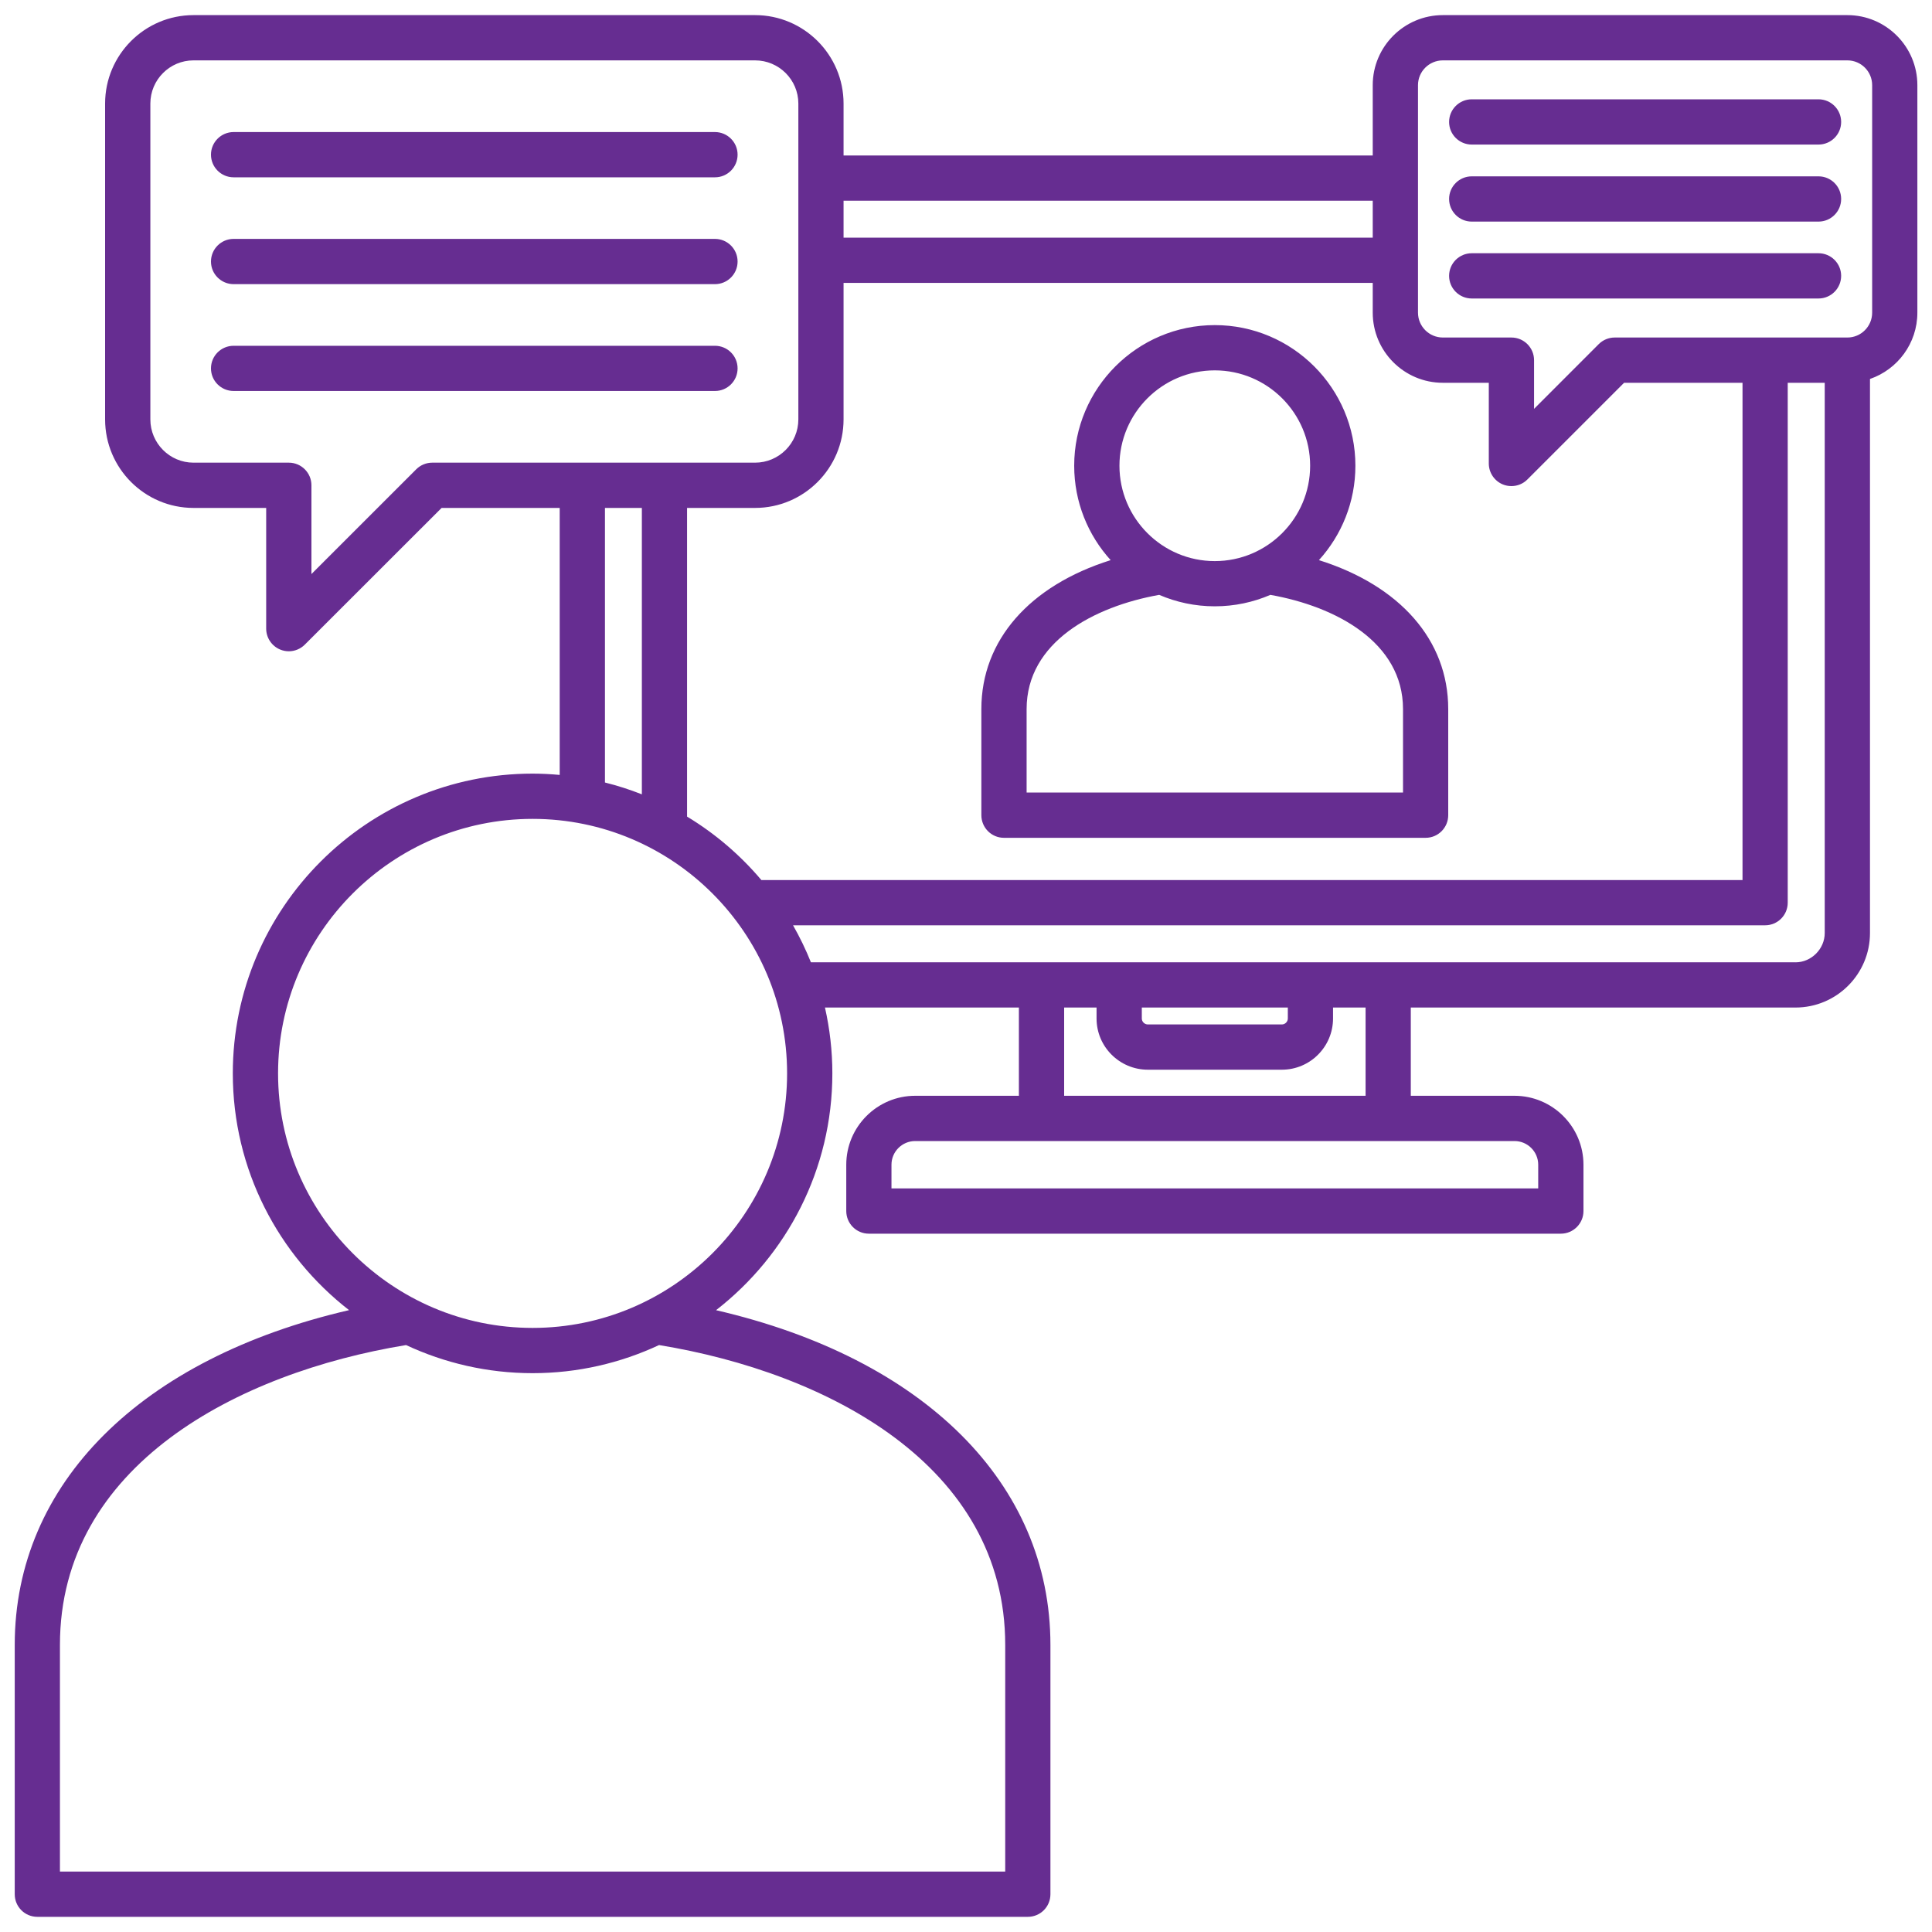 <svg width="40" height="40" viewBox="0 0 40 40" fill="none" xmlns="http://www.w3.org/2000/svg">
<g clip-path="url(#clip0_115_5210)">
<path d="M20.786 17.346H29.516C29.775 17.346 29.984 17.136 29.984 16.877V14.68C29.984 13.251 28.982 12.124 27.307 11.597C27.776 11.08 28.062 10.394 28.062 9.642C28.062 8.037 26.756 6.731 25.151 6.731C23.546 6.731 22.24 8.037 22.24 9.642C22.24 10.394 22.526 11.08 22.995 11.597C21.32 12.124 20.318 13.251 20.318 14.68V16.877C20.318 17.136 20.527 17.346 20.786 17.346L20.786 17.346ZM25.151 7.668C26.24 7.668 27.125 8.554 27.125 9.642C27.125 10.731 26.24 11.617 25.151 11.617C24.062 11.617 23.177 10.731 23.177 9.642C23.177 8.554 24.062 7.668 25.151 7.668ZM21.255 14.68C21.255 13.294 22.648 12.557 24 12.316C24.353 12.468 24.742 12.553 25.151 12.553C25.56 12.553 25.949 12.468 26.302 12.316C27.654 12.556 29.048 13.294 29.048 14.681V16.409H21.255V14.681L21.255 14.68ZM38.248 0.313H29.872C29.072 0.313 28.421 0.964 28.421 1.763V3.219H17.465V2.144C17.465 1.135 16.643 0.313 15.633 0.313H4.006C2.997 0.313 2.176 1.135 2.176 2.144V8.683C2.176 9.694 2.997 10.516 4.006 10.516H5.511V13.015C5.511 13.204 5.625 13.375 5.8 13.448C5.858 13.472 5.919 13.484 5.979 13.484C6.101 13.484 6.221 13.436 6.311 13.346L9.143 10.516H11.588V16.044C11.403 16.027 11.216 16.017 11.027 16.017C7.604 16.017 4.82 18.801 4.82 22.223C4.82 24.215 5.764 25.989 7.227 27.125C2.926 28.12 0.305 30.707 0.305 34.056V39.218C0.305 39.477 0.514 39.686 0.773 39.686H21.28C21.539 39.686 21.748 39.477 21.748 39.218V34.056C21.748 30.707 19.127 28.121 14.825 27.126C16.289 25.989 17.233 24.215 17.233 22.223C17.233 21.755 17.179 21.299 17.08 20.86H21.095V22.687H18.948C18.161 22.687 17.521 23.328 17.521 24.114V25.073C17.521 25.332 17.73 25.542 17.989 25.542H32.315C32.574 25.542 32.784 25.332 32.784 25.073V24.114C32.784 23.328 32.143 22.687 31.356 22.687H29.209V20.86H37.174C38.025 20.86 38.716 20.168 38.716 19.318V7.846C39.286 7.65 39.697 7.109 39.697 6.473V1.763C39.697 0.964 39.047 0.313 38.248 0.313ZM28.421 4.156V4.92H17.465V4.156H28.421ZM17.465 8.683V5.857H28.421V6.473C28.421 7.274 29.072 7.925 29.872 7.925H30.824V9.596C30.824 9.785 30.938 9.956 31.113 10.029C31.171 10.053 31.232 10.064 31.292 10.064C31.414 10.064 31.534 10.017 31.623 9.927L33.625 7.925H36.077V18.221H15.764C15.327 17.704 14.808 17.259 14.225 16.907V10.516H15.633C16.643 10.516 17.465 9.694 17.465 8.683L17.465 8.683ZM8.949 9.579C8.825 9.579 8.706 9.628 8.618 9.716L6.448 11.885V10.047C6.448 9.789 6.238 9.579 5.98 9.579H4.006C3.514 9.579 3.113 9.177 3.113 8.683V2.144C3.113 1.651 3.514 1.25 4.006 1.25H15.633C16.127 1.25 16.529 1.651 16.529 2.144V8.683C16.529 9.177 16.127 9.579 15.633 9.579H8.949ZM12.525 10.516H13.289V16.446C13.041 16.348 12.787 16.266 12.525 16.201V10.516ZM20.812 34.056V38.749H1.241V34.056C1.241 30.342 4.917 28.421 8.407 27.848C9.204 28.22 10.091 28.43 11.027 28.43C11.962 28.43 12.849 28.22 13.645 27.848C17.136 28.421 20.812 30.342 20.812 34.056H20.812ZM11.027 27.493C8.121 27.493 5.757 25.129 5.757 22.223C5.757 19.318 8.121 16.954 11.027 16.954C13.932 16.954 16.296 19.317 16.296 22.223C16.296 25.129 13.932 27.493 11.027 27.493ZM31.847 24.114V24.605H18.457V24.114C18.457 23.844 18.677 23.624 18.948 23.624H31.356C31.627 23.624 31.847 23.844 31.847 24.114H31.847ZM28.273 22.687H22.032V20.86H22.703V21.087C22.703 21.671 23.179 22.147 23.765 22.147H26.54C27.124 22.147 27.599 21.671 27.599 21.087V20.86H28.273V22.687ZM23.64 20.86H26.663V21.087C26.663 21.154 26.606 21.21 26.54 21.21H23.765C23.697 21.21 23.64 21.154 23.64 21.087V20.86ZM37.174 19.923H16.789C16.683 19.659 16.559 19.403 16.419 19.157H36.545C36.804 19.157 37.013 18.948 37.013 18.689V7.925H37.779V19.318C37.779 19.646 37.502 19.924 37.174 19.924L37.174 19.923ZM38.761 6.473C38.761 6.757 38.531 6.988 38.248 6.988H33.431C33.307 6.988 33.188 7.037 33.1 7.125L31.761 8.465V7.457C31.761 7.198 31.551 6.988 31.292 6.988H29.873C29.589 6.988 29.358 6.757 29.358 6.473V1.763C29.358 1.48 29.589 1.25 29.873 1.25H38.248C38.531 1.25 38.761 1.48 38.761 1.763V6.473L38.761 6.473ZM38.119 2.525C38.119 2.783 37.909 2.993 37.65 2.993H30.471C30.212 2.993 30.002 2.783 30.002 2.525C30.002 2.266 30.212 2.056 30.471 2.056H37.65C37.909 2.056 38.119 2.266 38.119 2.525ZM38.119 5.711C38.119 5.97 37.909 6.18 37.65 6.18H30.471C30.212 6.18 30.002 5.97 30.002 5.711C30.002 5.453 30.212 5.243 30.471 5.243H37.65C37.909 5.243 38.119 5.453 38.119 5.711ZM38.119 4.119C38.119 4.378 37.909 4.588 37.65 4.588H30.471C30.212 4.588 30.002 4.378 30.002 4.119C30.002 3.861 30.212 3.651 30.471 3.651H37.65C37.909 3.651 38.119 3.861 38.119 4.119ZM15.271 5.415C15.271 5.673 15.061 5.883 14.803 5.883H4.837C4.578 5.883 4.368 5.673 4.368 5.415C4.368 5.156 4.578 4.946 4.837 4.946H14.802C15.061 4.946 15.271 5.156 15.271 5.415H15.271ZM15.271 3.202C15.271 3.461 15.061 3.671 14.803 3.671H4.837C4.578 3.671 4.368 3.461 4.368 3.202C4.368 2.944 4.578 2.734 4.837 2.734H14.802C15.061 2.734 15.271 2.944 15.271 3.202H15.271ZM15.271 7.627C15.271 7.886 15.061 8.095 14.803 8.095H4.837C4.578 8.095 4.368 7.886 4.368 7.627C4.368 7.368 4.578 7.159 4.837 7.159H14.802C15.061 7.159 15.271 7.368 15.271 7.627H15.271Z" fill="#662D91"/>
</g>
<defs>
<clipPath id="clip0_115_5210">
<rect width="40" height="40" fill="white"/>
</clipPath>
</defs>
</svg>
